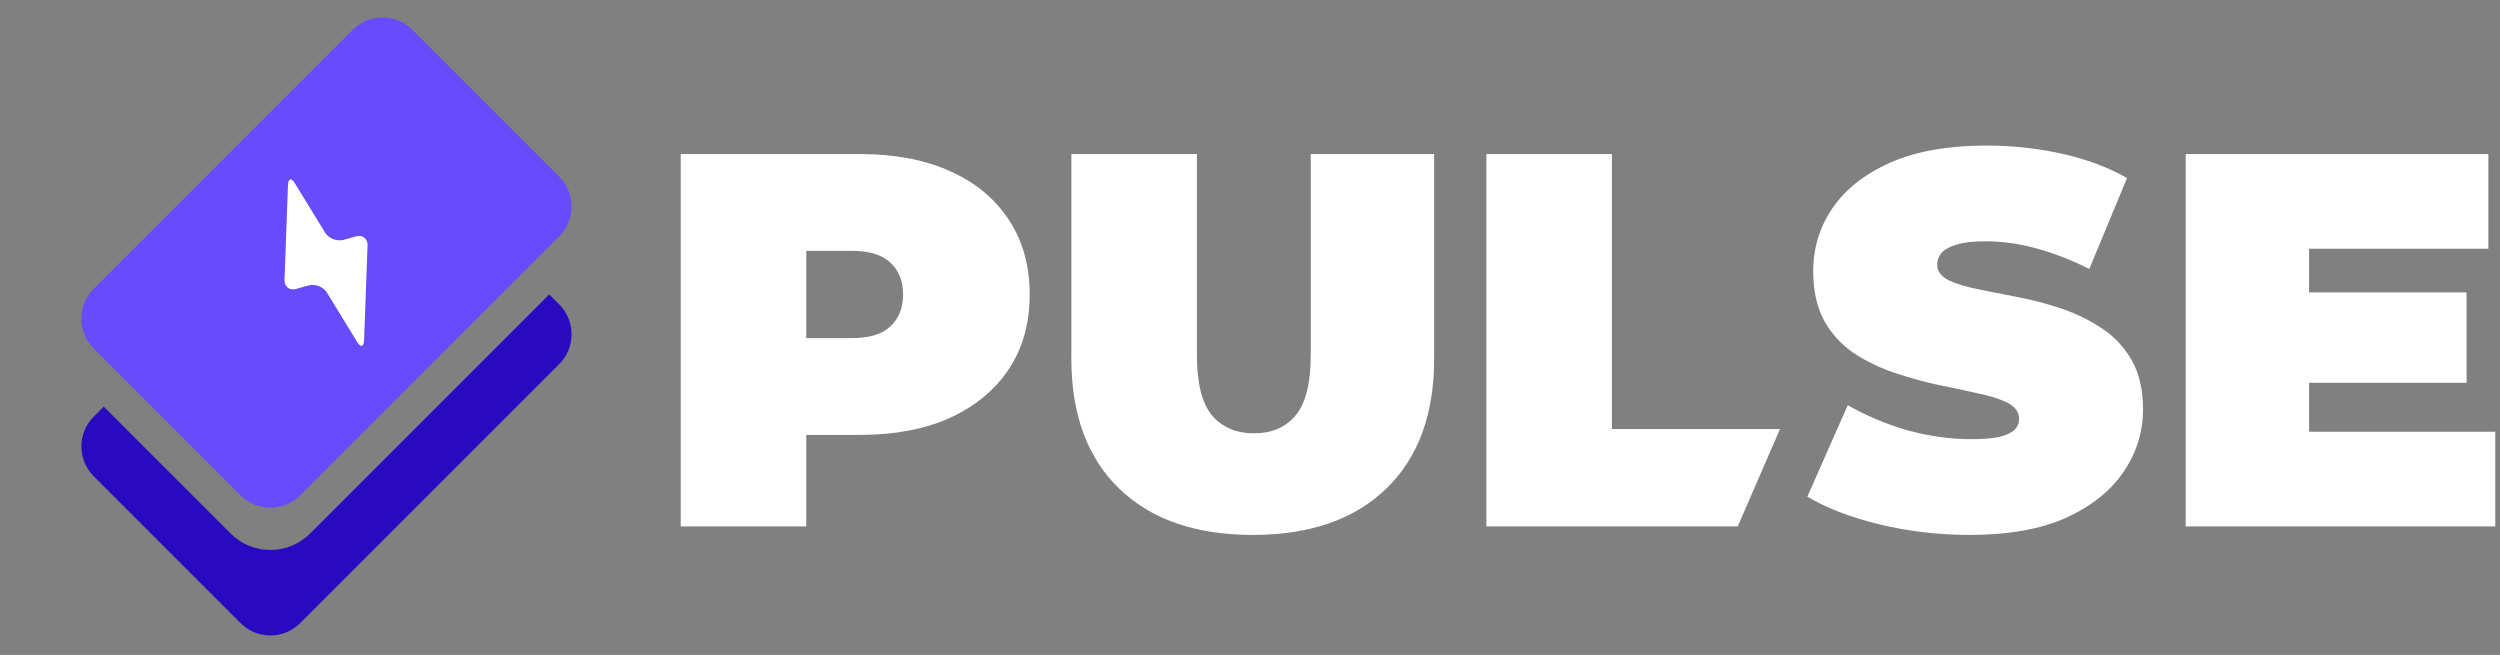 <svg width="355" height="93" viewBox="0 0 355 93" fill="none" xmlns="http://www.w3.org/2000/svg">
<rect x="0" y="0" width="355" height="93" fill="#808080" stroke="none"/>
<path fill-rule="evenodd" clip-rule="evenodd" d="M279.685 75.959C275.253 75.959 270.973 75.455 266.844 74.448C262.715 73.441 259.316 72.131 256.647 70.52L262.387 57.528C264.905 58.989 267.7 60.172 270.772 61.078C273.894 61.934 276.915 62.362 279.836 62.362C281.548 62.362 282.882 62.262 283.839 62.06C284.846 61.809 285.576 61.481 286.029 61.078C286.483 60.625 286.709 60.096 286.709 59.492C286.709 58.535 286.181 57.78 285.123 57.226C284.066 56.672 282.656 56.219 280.893 55.867C279.181 55.464 277.293 55.061 275.228 54.658C273.164 54.205 271.074 53.626 268.959 52.921C266.894 52.216 264.981 51.284 263.218 50.126C261.506 48.968 260.121 47.457 259.064 45.594C258.007 43.681 257.478 41.314 257.478 38.494C257.478 35.221 258.384 32.25 260.197 29.581C262.06 26.862 264.805 24.696 268.43 23.085C272.106 21.474 276.663 20.668 282.102 20.668C285.677 20.668 289.202 21.046 292.676 21.801C296.151 22.556 299.273 23.715 302.043 25.276L296.68 38.192C294.061 36.883 291.518 35.901 289.051 35.246C286.634 34.591 284.267 34.264 281.951 34.264C280.239 34.264 278.879 34.415 277.872 34.717C276.865 35.019 276.135 35.422 275.681 35.926C275.279 36.429 275.077 36.983 275.077 37.587C275.077 38.494 275.606 39.224 276.663 39.778C277.721 40.282 279.106 40.709 280.818 41.062C282.58 41.414 284.494 41.792 286.558 42.195C288.673 42.598 290.763 43.152 292.827 43.857C294.892 44.562 296.78 45.493 298.493 46.651C300.255 47.81 301.665 49.32 302.722 51.184C303.78 53.047 304.309 55.363 304.309 58.133C304.309 61.355 303.377 64.326 301.514 67.046C299.701 69.714 296.982 71.88 293.356 73.541C289.731 75.153 285.173 75.959 279.685 75.959ZM211.065 74.75V21.877H228.891V60.928H252.759L246.759 74.75H211.065ZM327.892 54.356V61.305H354.329V74.75H310.369V21.877H353.347V35.322H327.892V41.516H350.25V54.356H327.892ZM177.892 75.959C169.785 75.959 163.466 73.768 158.934 69.388C154.402 65.007 152.135 58.863 152.135 50.957V21.877H169.961V50.429C169.961 54.457 170.692 57.327 172.152 59.039C173.612 60.701 175.576 61.532 178.043 61.532C180.561 61.532 182.525 60.701 183.935 59.039C185.395 57.327 186.126 54.457 186.126 50.429V21.877H203.649V50.957C203.649 58.863 201.383 65.007 196.851 69.388C192.319 73.768 186 75.959 177.892 75.959ZM96.664 21.877V74.75H114.49V61.758H122.119C127.054 61.758 131.309 60.953 134.884 59.341C138.51 57.68 141.304 55.363 143.268 52.392C145.232 49.421 146.214 45.896 146.214 41.818C146.214 37.739 145.232 34.214 143.268 31.243C141.304 28.222 138.51 25.905 134.884 24.294C131.309 22.683 127.054 21.877 122.119 21.877H96.664ZM114.49 48.011H120.986C123.453 48.011 125.266 47.457 126.424 46.35C127.633 45.242 128.237 43.731 128.237 41.818C128.237 39.904 127.633 38.393 126.424 37.286C125.266 36.178 123.453 35.624 120.986 35.624H114.49V48.011Z" fill="white"/>
<path fill-rule="evenodd" clip-rule="evenodd" d="M14.728 57.741L13.314 59.155C10.971 61.498 10.971 65.297 13.314 67.64L34.151 88.477C36.494 90.82 40.293 90.82 42.636 88.477L79.405 51.707C81.749 49.364 81.749 45.565 79.405 43.222L77.991 41.808L44.05 75.749C40.926 78.873 35.86 78.873 32.736 75.749L14.728 57.741Z" fill="#290AC0"/>
<path d="M13.314 49.498C10.971 47.154 10.971 43.355 13.314 41.012L50.084 4.243C52.427 1.9 56.226 1.9 58.569 4.243L79.405 25.079C81.749 27.422 81.749 31.221 79.405 33.565L42.636 70.334C40.293 72.677 36.494 72.677 34.151 70.334L13.314 49.498Z" fill="#684AFF"/>
<path d="M52.192 34.852L51.699 48.298C51.663 49.266 51.224 49.389 50.722 48.57L46.423 41.549C45.922 40.731 44.745 40.274 43.807 40.535L42.041 41.026C41.103 41.287 40.365 40.708 40.4 39.739L40.893 26.294C40.928 25.325 41.368 25.203 41.87 26.022L46.169 33.042C46.67 33.861 47.848 34.318 48.785 34.057L50.552 33.565C51.489 33.304 52.227 33.884 52.192 34.852Z" fill="white"/>
</svg>
